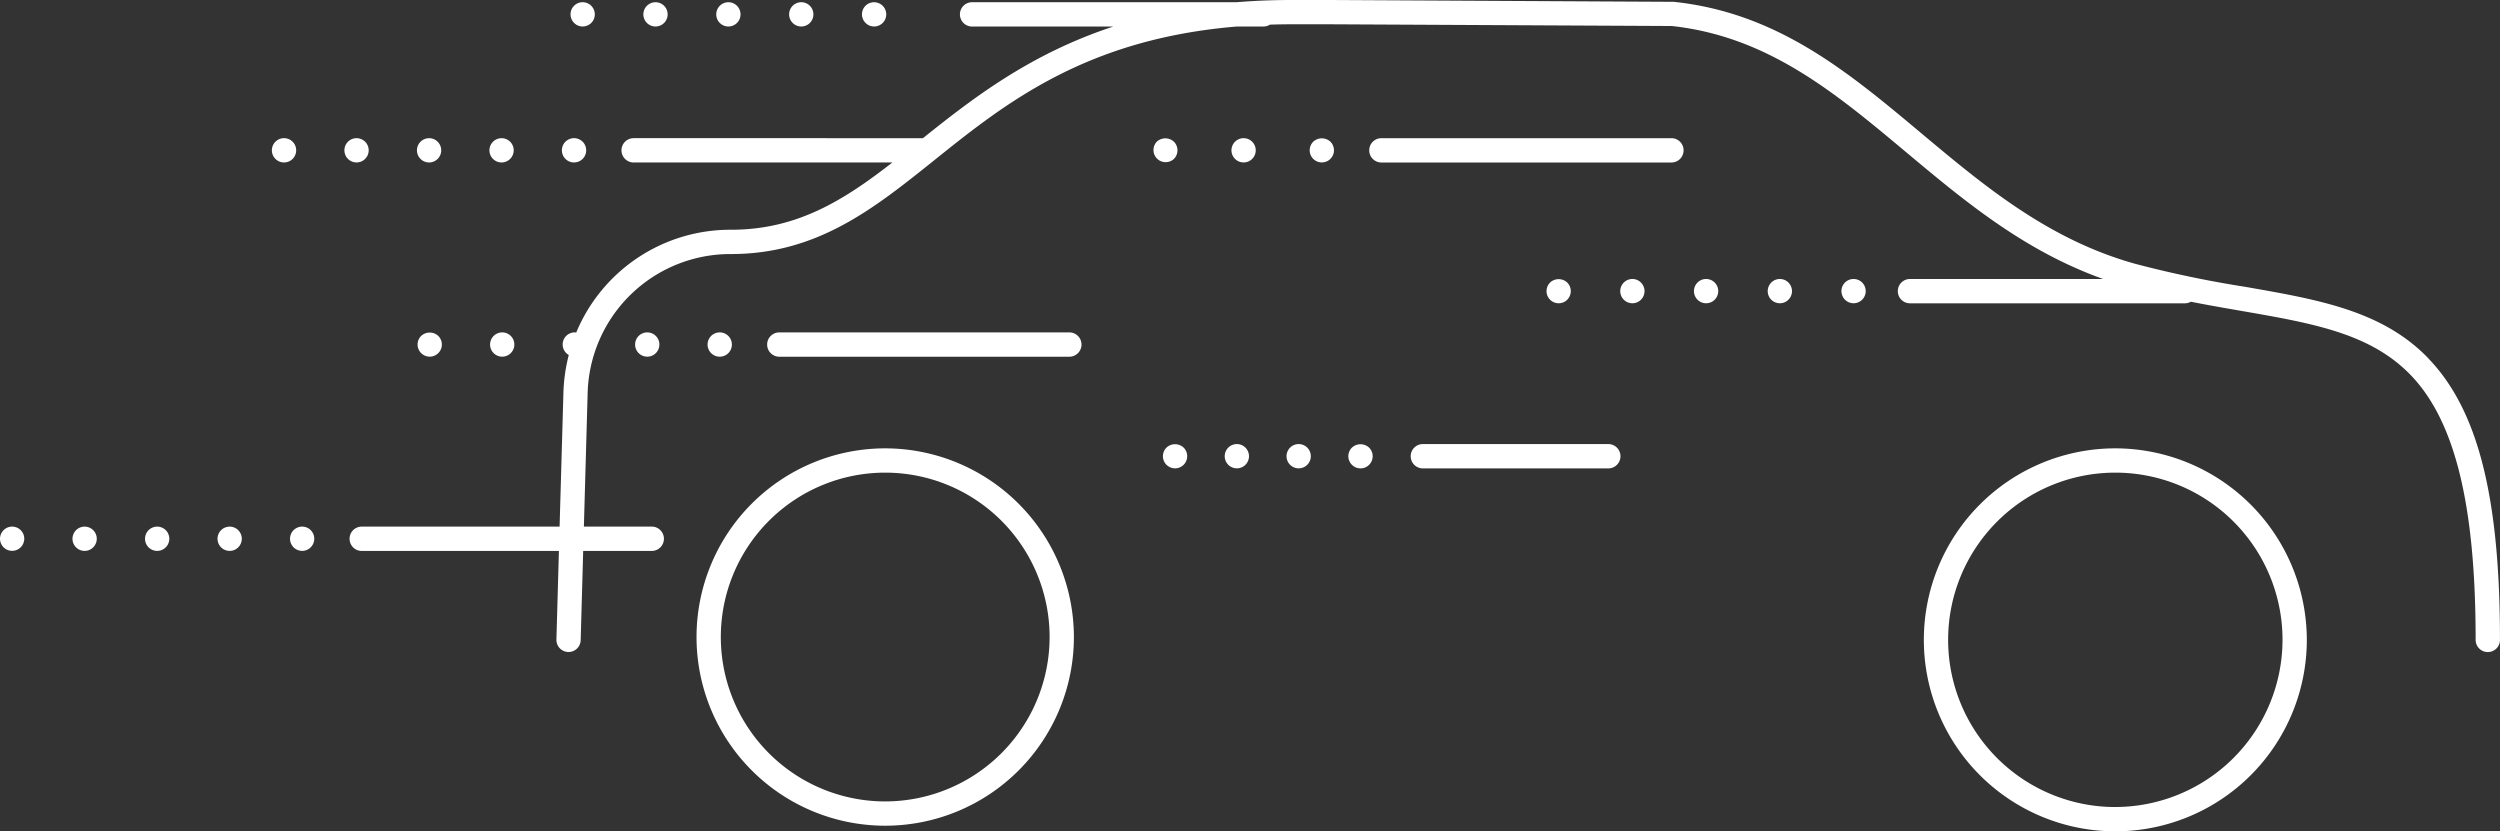 <svg xmlns="http://www.w3.org/2000/svg" xmlns:xlink="http://www.w3.org/1999/xlink" width="174.701" height="58.092" viewBox="0 0 174.701 58.092"><rect x="0" y="0" width="174.701" height="58.092" fill="#333333" stroke="none"/><defs><clipPath id="a"><rect width="174.701" height="58.092" fill="none"/></clipPath></defs><g clip-path="url(#a)"><path d="M217.263,25.039c-3.21-3.331-7.665-4.1-12.825-5a76.657,76.657,0,0,1-7.644-1.6c-6.073-1.687-10.57-5.451-14.919-9.091C176.686,5,171.785.9,164.536.127a.8.8,0,0,0-.086,0L140.542,0h-2.72c-1.349,0-2.629.055-3.85.155H115.5a.848.848,0,1,0,0,1.7h9.865c-5.859,1.929-9.858,5.049-13.3,7.8H91.85a.848.848,0,0,0,0,1.7h18.08c-3.4,2.644-6.666,4.7-11.271,4.7a11.658,11.658,0,0,0-10.821,7.181.87.87,0,0,0-.1-.01.846.846,0,0,0-.422,1.581,11.93,11.93,0,0,0-.374,2.642L86.675,36.8H72.848a.848.848,0,0,0,0,1.7H86.627l-.174,6.19a.849.849,0,0,0,.824.872H87.3a.849.849,0,0,0,.848-.825l.175-6.238h4.792a.848.848,0,0,0,0-1.7H88.372l.262-9.3a9.978,9.978,0,0,1,10.024-9.746c6.017,0,9.974-3.171,14.163-6.527,5-4.011,10.613-8.5,21.193-9.374h1.855a.84.84,0,0,0,.446-.13c.494-.015.993-.025,1.508-.025h2.715l23.861.121c6.714.733,11.413,4.666,16.388,8.83,4.056,3.394,8.242,6.888,13.753,8.848h-13.5a.848.848,0,1,0,0,1.7h19.215a.839.839,0,0,0,.411-.111c1.184.233,2.341.435,3.479.632,5.066.878,9.068,1.571,11.892,4.5,3.092,3.209,4.532,9.086,4.532,18.5a.848.848,0,1,0,1.7,0c0-10.012-1.544-16.08-5.007-19.673" transform="translate(-47.57)" fill="#fff"/><path d="M156.634,92.337a13.185,13.185,0,1,0,13.185,13.185,13.2,13.2,0,0,0-13.185-13.185m0,24.673a11.488,11.488,0,1,1,11.488-11.488,11.5,11.5,0,0,1-11.488,11.488" transform="translate(-94.775 -61.006)" fill="#fff"/><path d="M409.6,92.337a13.381,13.381,0,1,0,13.381,13.381A13.4,13.4,0,0,0,409.6,92.337m0,25.065a11.684,11.684,0,1,1,11.684-11.684A11.7,11.7,0,0,1,409.6,117.4" transform="translate(-261.78 -61.006)" fill="#fff"/><path d="M116.578,30.156a.921.921,0,0,0,.166-.017.825.825,0,0,0,.305-.126.969.969,0,0,0,.129-.105.852.852,0,0,0,0-1.2.969.969,0,0,0-.129-.105.849.849,0,1,0-.472,1.554" transform="translate(-76.462 -18.804)" fill="#fff"/><path d="M86.718,30.154a.848.848,0,1,0-.848-.848.849.849,0,0,0,.848.848" transform="translate(-56.733 -18.801)" fill="#fff"/><path d="M101.648,30.154a.848.848,0,1,0-.848-.848.849.849,0,0,0,.848.848" transform="translate(-66.598 -18.801)" fill="#fff"/><path d="M72.627,29.305a.848.848,0,1,0-.848.848.849.849,0,0,0,.848-.848" transform="translate(-46.863 -18.801)" fill="#fff"/><path d="M57.449,29.908a.852.852,0,0,0,0-1.2,1.249,1.249,0,0,0-.129-.105.849.849,0,1,0-.472,1.554.921.921,0,0,0,.166-.017.824.824,0,0,0,.305-.126,1.249,1.249,0,0,0,.129-.105" transform="translate(-36.999 -18.804)" fill="#fff"/><path d="M380.872,57.982a.868.868,0,0,0-.078-.146,1.246,1.246,0,0,0-.105-.129.862.862,0,0,0-.767-.231.948.948,0,0,0-.159.048.863.863,0,0,0-.146.078.825.825,0,0,0-.234.234.827.827,0,0,0-.126.305.914.914,0,0,0-.017.166.865.865,0,0,0,.248.6,1.243,1.243,0,0,0,.129.105.863.863,0,0,0,.146.078.947.947,0,0,0,.159.048.924.924,0,0,0,.166.017.846.846,0,0,0,.848-.848.92.92,0,0,0-.017-.166.869.869,0,0,0-.047-.159" transform="translate(-250.56 -37.964)" fill="#fff"/><path d="M349.718,57.457a.848.848,0,1,0,.848.848.849.849,0,0,0-.848-.848" transform="translate(-230.495 -37.961)" fill="#fff"/><path d="M364.908,57.457a.848.848,0,1,0,.848.848.849.849,0,0,0-.848-.848" transform="translate(-240.531 -37.961)" fill="#fff"/><path d="M334.538,57.457a.848.848,0,1,0,.848.848.849.849,0,0,0-.848-.848" transform="translate(-220.466 -37.961)" fill="#fff"/><path d="M319.949,58.927a.865.865,0,0,0,.248-.6.917.917,0,0,0-.017-.166.859.859,0,0,0-.047-.159.868.868,0,0,0-.078-.146,1.236,1.236,0,0,0-.105-.129.88.88,0,0,0-1.2,0,1.244,1.244,0,0,0-.105.129.827.827,0,0,0-.126.305.925.925,0,0,0-.017.166.849.849,0,0,0,1.449.6" transform="translate(-210.43 -37.983)" fill="#fff"/><path d="M303.116,28.457H282.848a.848.848,0,0,0,0,1.7h20.267a.848.848,0,1,0,0-1.7" transform="translate(-186.315 -18.801)" fill="#fff"/><path d="M269.978,28.726a.848.848,0,1,0,1.2,0,.88.88,0,0,0-1.2,0" transform="translate(-178.208 -18.823)" fill="#fff"/><path d="M254.468,28.457a.848.848,0,1,0,.848.848.849.849,0,0,0-.848-.848" transform="translate(-167.564 -18.801)" fill="#fff"/><path d="M238.949,29.927a.852.852,0,0,0,0-1.2.88.88,0,0,0-1.2,0,.849.849,0,0,0,1.2,1.2" transform="translate(-156.914 -18.823)" fill="#fff"/><path d="M304.346,91.457H291.386a.848.848,0,0,0,0,1.7h12.959a.848.848,0,0,0,0-1.7" transform="translate(-191.956 -60.425)" fill="#fff"/><path d="M277.941,91.726a1.28,1.28,0,0,0-.109.129.845.845,0,0,0-.075.146.729.729,0,0,0-.051.16.826.826,0,0,0,0,.333.676.676,0,0,0,.051.159.847.847,0,0,0,.075.146.988.988,0,0,0,.109.129.848.848,0,0,0,1.2-1.2.876.876,0,0,0-1.2,0" transform="translate(-183.467 -60.446)" fill="#fff"/><path d="M253.078,91.457a.848.848,0,1,0,.848.848.849.849,0,0,0-.848-.848" transform="translate(-166.646 -60.425)" fill="#fff"/><path d="M265.808,91.457a.848.848,0,1,0,.848.848.849.849,0,0,0-.848-.848" transform="translate(-175.056 -60.425)" fill="#fff"/><path d="M239.748,91.726a.852.852,0,0,0,0,1.2,1.254,1.254,0,0,0,.129.105.825.825,0,0,0,.305.126.92.92,0,0,0,.166.017.849.849,0,0,0,.6-1.449.88.88,0,0,0-1.2,0" transform="translate(-158.235 -60.446)" fill="#fff"/><path d="M177.9,2.013a.751.751,0,0,0,.146.078.829.829,0,0,0,.156.048.953.953,0,0,0,.166.017.846.846,0,0,0,.848-.848.693.693,0,0,0-.017-.166.823.823,0,0,0-.126-.305,1.249,1.249,0,0,0-.105-.129A.862.862,0,0,0,178.2.476a.829.829,0,0,0-.156.048A.751.751,0,0,0,177.9.6a.79.79,0,0,0-.129.105,1.283,1.283,0,0,0-.109.129,1.211,1.211,0,0,0-.078.146.861.861,0,0,0-.047.159.92.92,0,0,0-.017.166.853.853,0,0,0,.251.6.79.79,0,0,0,.129.105" transform="translate(-117.286 -0.304)" fill="#fff"/><path d="M163.368,2.154a.848.848,0,1,0-.848-.848.849.849,0,0,0,.848.848" transform="translate(-107.375 -0.302)" fill="#fff"/><path d="M133.348,2.154a.848.848,0,1,0-.848-.848.846.846,0,0,0,.848.848" transform="translate(-87.541 -0.302)" fill="#fff"/><path d="M148.358,2.154a.848.848,0,1,0-.848-.848.849.849,0,0,0,.848.848" transform="translate(-97.458 -0.302)" fill="#fff"/><path d="M117.877,2.013a.824.824,0,0,0,.305.126.921.921,0,0,0,.166.017.865.865,0,0,0,.6-.248,1.244,1.244,0,0,0,.105-.129.824.824,0,0,0,.126-.305.921.921,0,0,0,.017-.166.921.921,0,0,0-.017-.166.824.824,0,0,0-.126-.305,1.244,1.244,0,0,0-.105-.129A.85.85,0,0,0,117.877.6a1.247,1.247,0,0,0-.129.105,1.252,1.252,0,0,0-.105.129.824.824,0,0,0-.126.305.923.923,0,0,0-.017.166.865.865,0,0,0,.248.6,1.247,1.247,0,0,0,.129.105" transform="translate(-77.631 -0.304)" fill="#fff"/><path d="M60.412,108.476a.948.948,0,0,0-.159.048.864.864,0,0,0-.146.078,1.245,1.245,0,0,0-.129.105.852.852,0,0,0,0,1.2,1.246,1.246,0,0,0,.129.105.865.865,0,0,0,.146.078.948.948,0,0,0,.159.048.921.921,0,0,0,.166.017.848.848,0,1,0-.166-1.68" transform="translate(-39.463 -71.659)" fill="#fff"/><path d="M30.718,108.457a.848.848,0,1,0,.848.848.846.846,0,0,0-.848-.848" transform="translate(-19.735 -71.656)" fill="#fff"/><path d="M15.778,108.457a.848.848,0,1,0,.848.848.849.849,0,0,0-.848-.848" transform="translate(-9.864 -71.656)" fill="#fff"/><path d="M45.648,108.457a.848.848,0,1,0,.848.848.849.849,0,0,0-.848-.848" transform="translate(-29.599 -71.656)" fill="#fff"/><path d="M1.632,108.978a.865.865,0,0,0-.078-.146,1.249,1.249,0,0,0-.105-.129,1.248,1.248,0,0,0-.129-.105.864.864,0,0,0-.146-.078.946.946,0,0,0-.159-.047.784.784,0,0,0-.333,0,.824.824,0,0,0-.305.126,1.248,1.248,0,0,0-.129.105,1.249,1.249,0,0,0-.105.129.865.865,0,0,0-.078.146.947.947,0,0,0-.048.159A.921.921,0,0,0,0,109.3a.865.865,0,0,0,.248.6,1.248,1.248,0,0,0,.129.105.824.824,0,0,0,.305.126.923.923,0,0,0,.166.017.923.923,0,0,0,.166-.017.95.95,0,0,0,.159-.048.866.866,0,0,0,.146-.078,1.248,1.248,0,0,0,.129-.105.865.865,0,0,0,.248-.6.921.921,0,0,0-.017-.166.947.947,0,0,0-.048-.159" transform="translate(0 -71.655)" fill="#fff"/><path d="M179.116,68.457H158.848a.848.848,0,1,0,0,1.7h20.267a.848.848,0,1,0,0-1.7" transform="translate(-104.389 -45.229)" fill="#fff"/><path d="M146.745,70.139a.824.824,0,0,0,.305-.126.972.972,0,0,0,.129-.105.852.852,0,0,0,0-1.2.973.973,0,0,0-.129-.105.849.849,0,1,0-.472,1.554.921.921,0,0,0,.166-.017" transform="translate(-96.282 -45.231)" fill="#fff"/><path d="M130.8,69.305a.848.848,0,1,0,.848-.848.849.849,0,0,0-.848.848" transform="translate(-86.418 -45.229)" fill="#fff"/><path d="M101.778,68.457a.848.848,0,1,0,.848.848.849.849,0,0,0-.848-.848" transform="translate(-66.683 -45.229)" fill="#fff"/><path d="M86.248,68.726a.848.848,0,1,0,1.2,0,.88.88,0,0,0-1.2,0" transform="translate(-56.819 -45.25)" fill="#fff"/></g></svg>